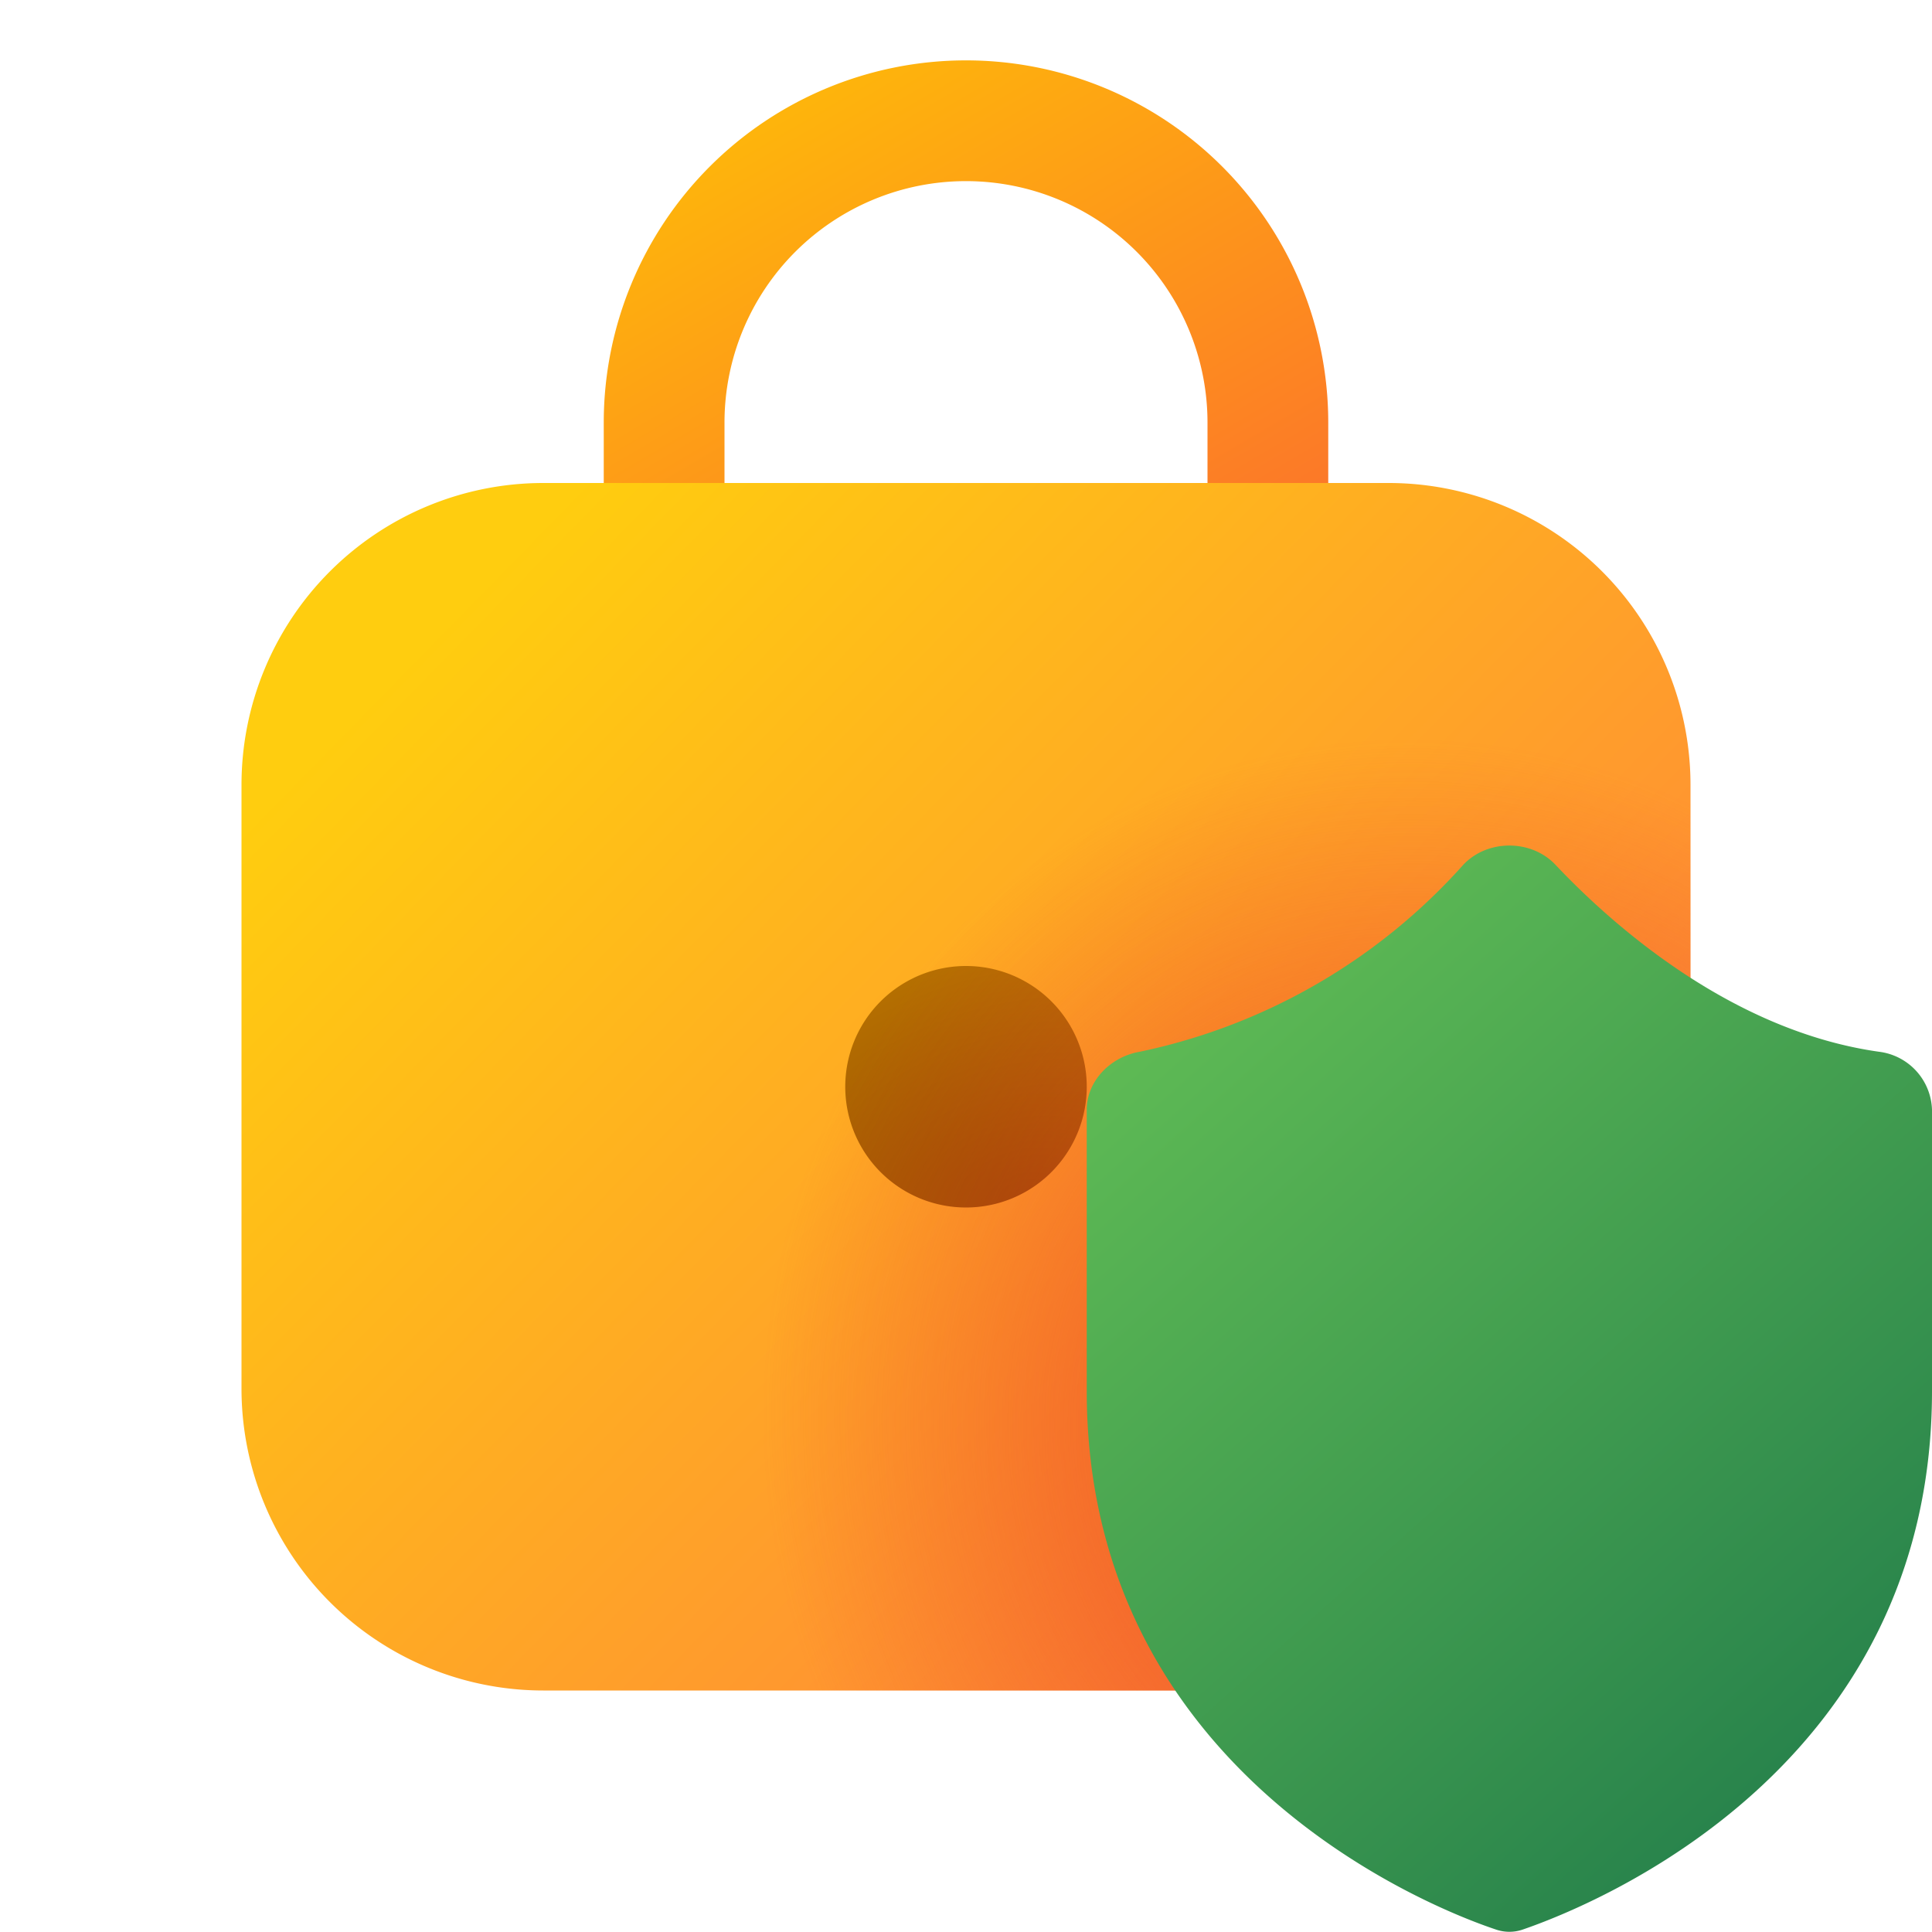<svg width="16" height="16" viewBox="0 0 16 16" xmlns="http://www.w3.org/2000/svg"><path d="M11 3.5v1h-1v-1a2 2 0 1 0-4 0v1H5v-1a3 3 0 0 1 6 0Z" fill="url(#paint0_linear_72095_9288)"/><path d="M14 6.5A2.5 2.5 0 0 0 11.5 4h-7A2.5 2.5 0 0 0 2 6.5v5A2.5 2.5 0 0 0 4.5 14h7a2.5 2.5 0 0 0 2.5-2.5v-5Z" fill="url(#paint1_linear_72095_9288)"/><path d="M9 9a1 1 0 1 1-2 0 1 1 0 0 1 2 0Z" fill="url(#paint2_radial_72095_9288)"/><path d="M14 6.5A2.5 2.5 0 0 0 11.5 4h-7A2.5 2.5 0 0 0 2 6.5v5A2.5 2.5 0 0 0 4.5 14h7a2.5 2.5 0 0 0 2.5-2.5v-5Z" fill="url(#paint3_radial_72095_9288)"/><path d="M12.88 7.16c.5.53 1.48 1.38 2.68 1.55a.5.5 0 0 1 .44.48v2.33c0 3.12-2.78 4.25-3.39 4.46a.34.34 0 0 1-.22 0c-.6-.2-3.39-1.34-3.39-4.46V9.19c0-.24.2-.44.44-.48a4.95 4.95 0 0 0 2.68-1.55c.2-.21.56-.21.76 0Z" fill="url(#paint4_linear_72095_9288)"/><defs><linearGradient id="paint0_linear_72095_9288" x1="6.29" y1="-.26" x2="10.67" y2="7.21" gradientUnits="userSpaceOnUse"><stop stop-color="#FFC205"/><stop offset="1" stop-color="#FB5937"/></linearGradient><linearGradient id="paint1_linear_72095_9288" x1="14.86" y1="14.63" x2="4.4" y2="4.4" gradientUnits="userSpaceOnUse"><stop stop-color="#FF6F47"/><stop offset="1" stop-color="#FFCD0F"/></linearGradient><linearGradient id="paint4_linear_72095_9288" x1="10.31" y1="7" x2="17.17" y2="14.65" gradientUnits="userSpaceOnUse"><stop stop-color="#62BE55"/><stop offset="1" stop-color="#1E794A"/></linearGradient><radialGradient id="paint2_radial_72095_9288" cx="0" cy="0" r="1" gradientUnits="userSpaceOnUse" gradientTransform="matrix(-1 -3.5 4.856 -1.387 8.5 10)"><stop stop-color="#944600"/><stop offset="1" stop-color="#CD8E02"/></radialGradient><radialGradient id="paint3_radial_72095_9288" cx="0" cy="0" r="1" gradientUnits="userSpaceOnUse" gradientTransform="rotate(157.95 4.77 7.11) scale(5.549 5.874)"><stop stop-color="#EB4824"/><stop offset=".99" stop-color="#EB4824" stop-opacity="0"/></radialGradient></defs></svg>